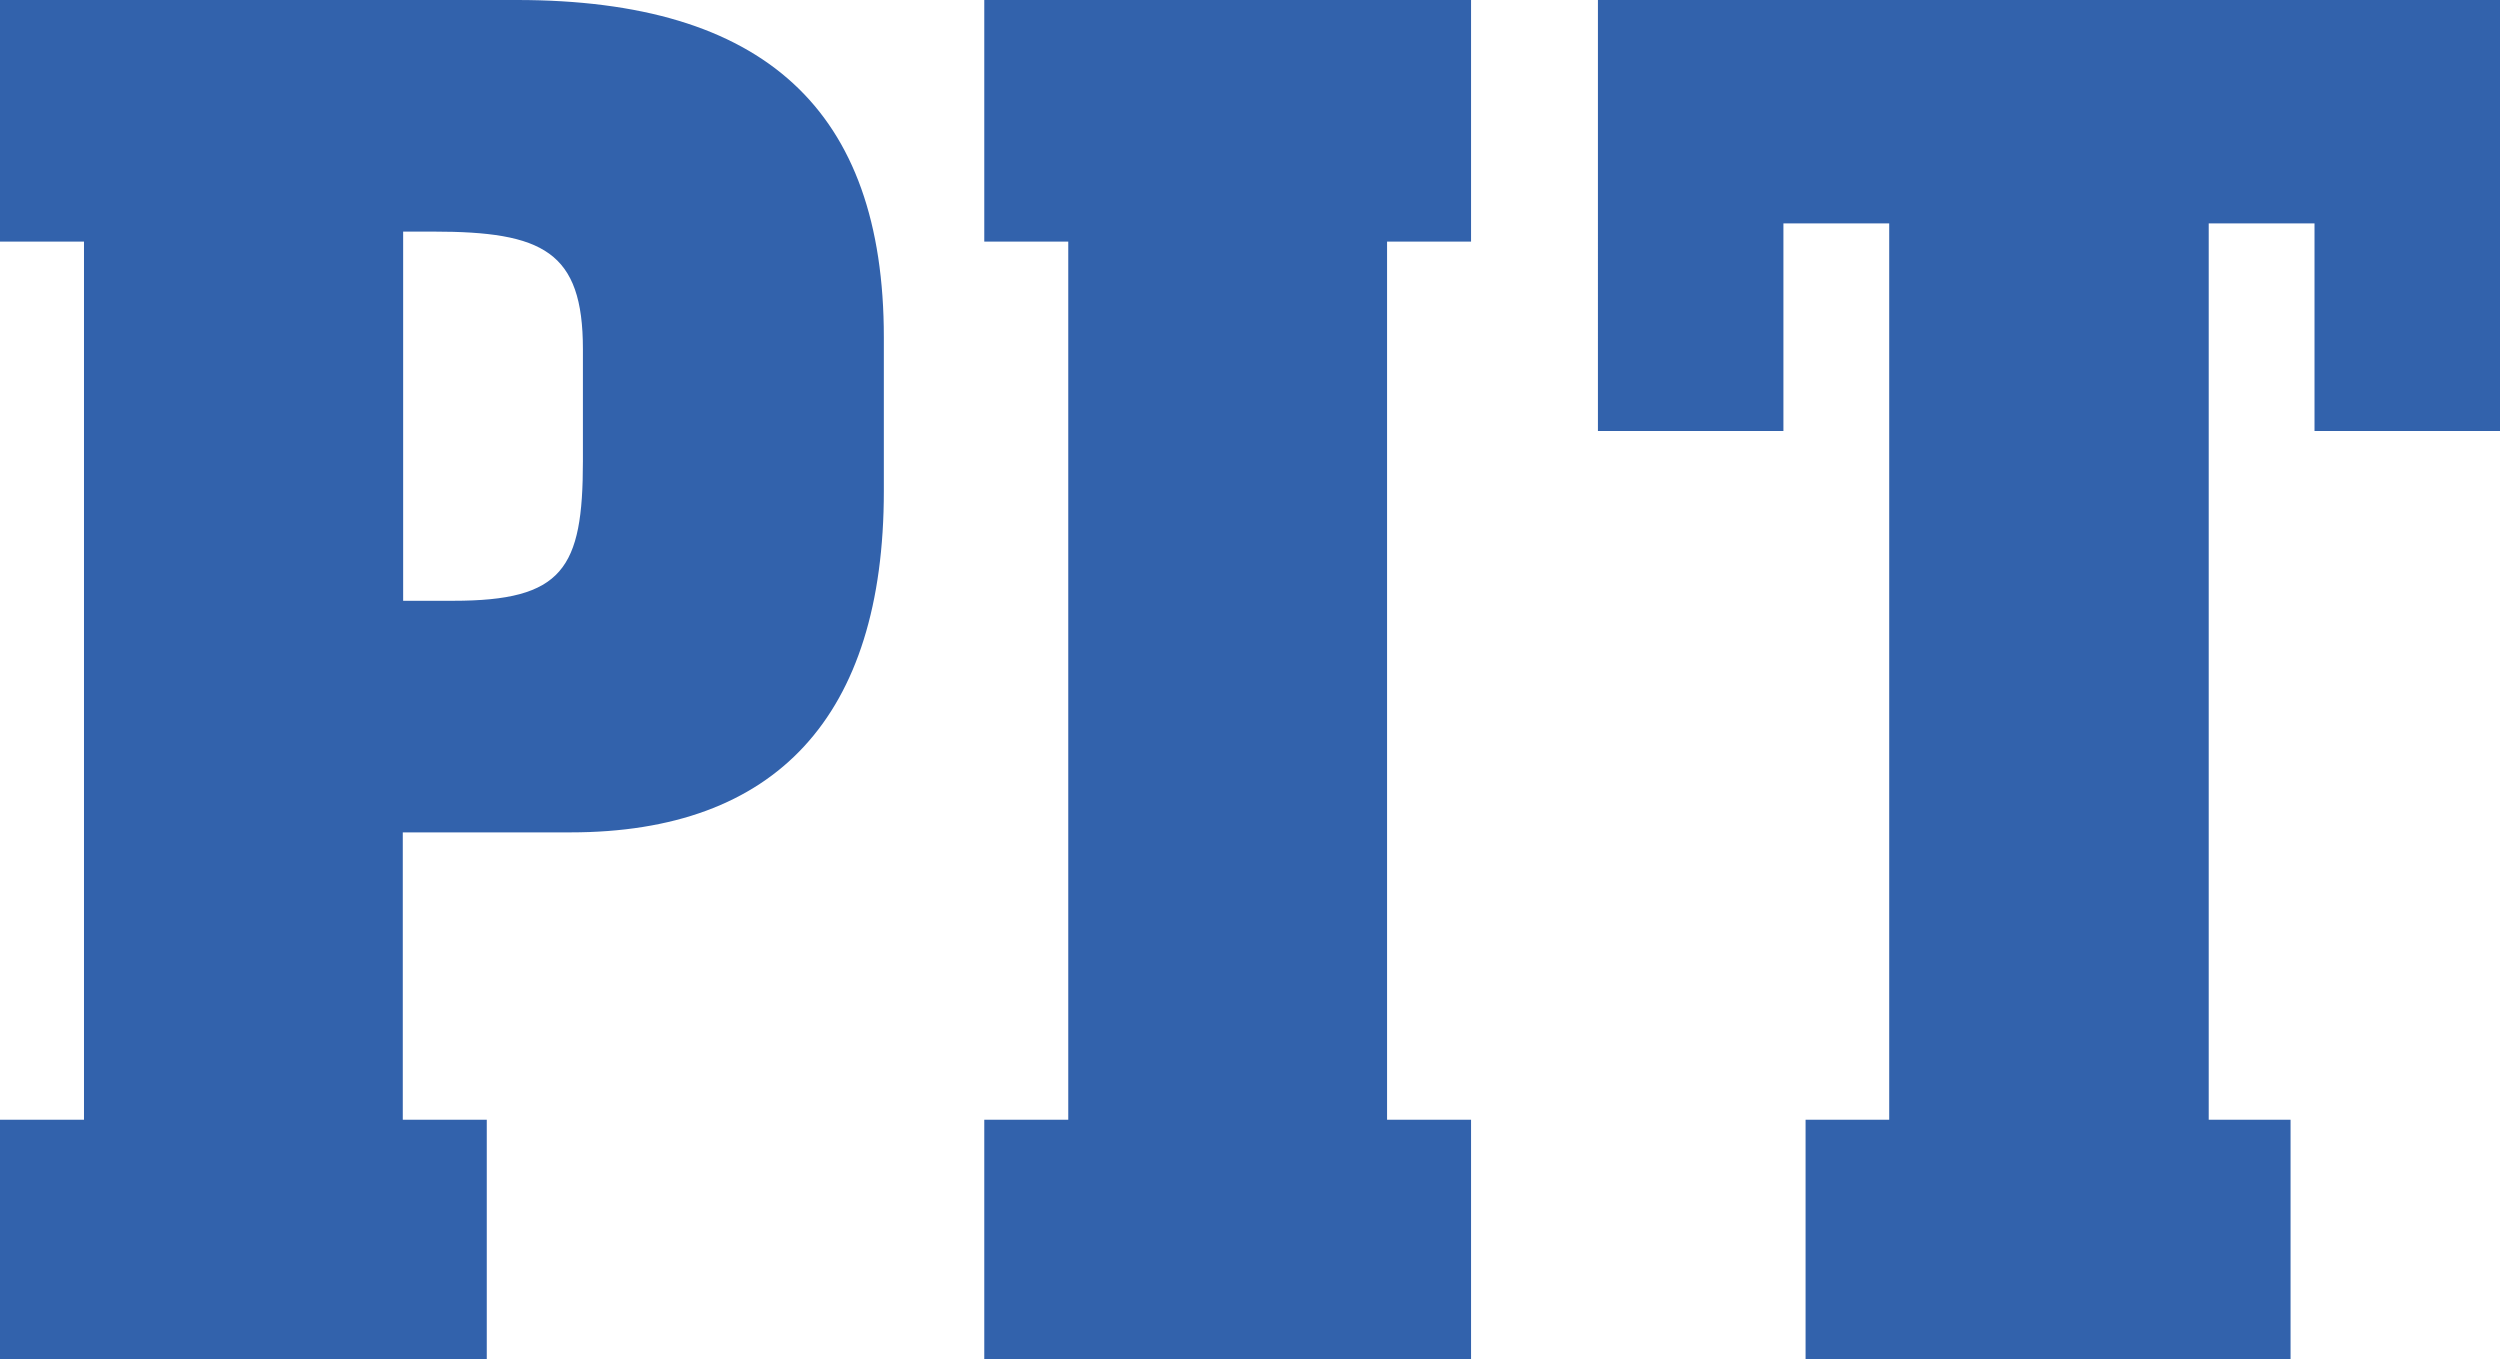 <svg xmlns="http://www.w3.org/2000/svg" viewBox="0 0 69.95 38.03"><path fill="#3262ac" d="M0 31.33h2.35V6.76H0V0h14.46c6.92 0 10.27 3.07 10.27 9.44v4.3c0 6.31-3.02 9.55-8.77 9.55h-4.69v8.04h2.35v6.7H0v-6.7Zm12.68-14.52c3.07 0 3.63-.89 3.63-3.91V9.77c0-2.74-1.12-3.29-4.19-3.29h-.84v10.33h1.4Zm14.86 14.52h2.35V6.76h-2.35V0h13.62v6.76h-2.35v24.57h2.35v6.7H27.54v-6.7Zm22.97 0h2.35V6.25H49.9v5.81h-5.19V0h25.24v12.06h-5.19V6.25H61.8v25.08h2.29v6.7H50.52v-6.7Z"/></svg>